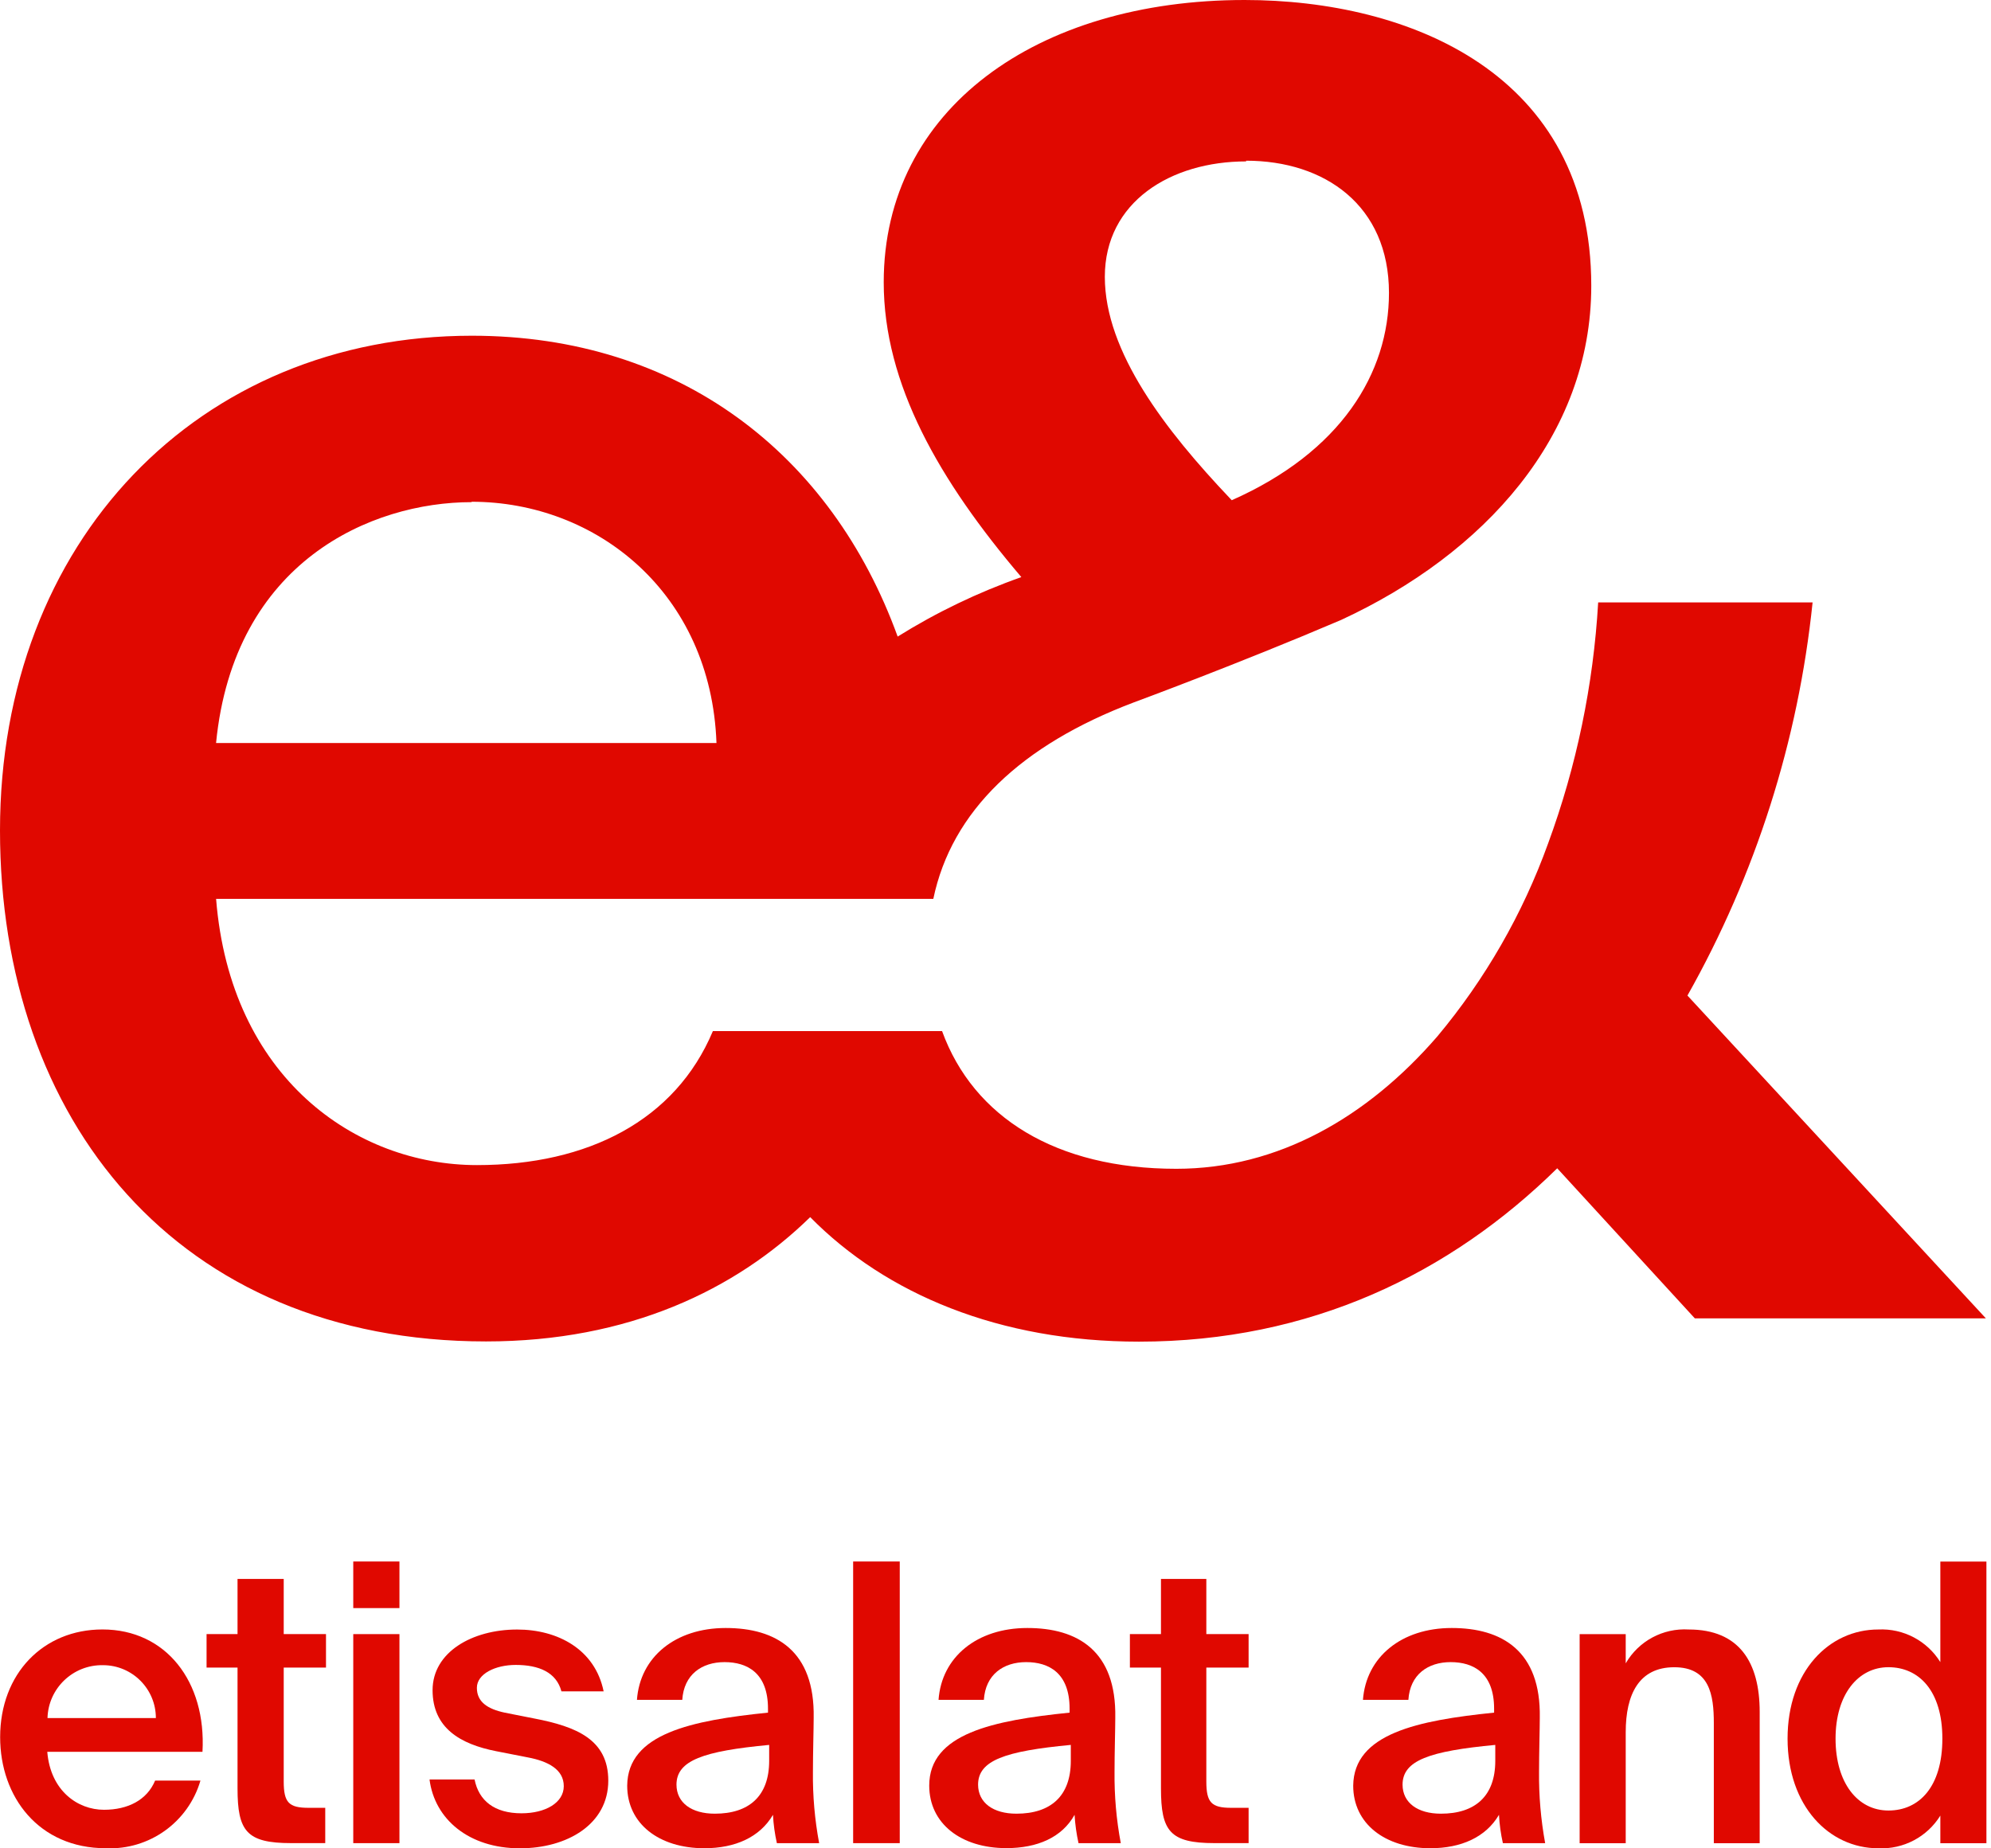 <svg width="56" height="52" viewBox="0 0 56 52" fill="none" xmlns="http://www.w3.org/2000/svg">
	                <path d="M13.671 37.739C17.67 37.739 20.694 36.289 22.788 34.242C24.922 36.411 28.12 37.745 32.035 37.745C36.863 37.745 40.784 35.834 43.799 32.868L47.67 37.09H55.856L47.462 28.008C49.382 24.602 50.58 20.837 50.982 16.948H44.951C44.817 19.267 44.343 21.554 43.541 23.734C42.828 25.712 41.773 27.549 40.424 29.162C38.464 31.424 35.953 32.882 33.085 32.882C29.701 32.882 27.379 31.432 26.497 29.008H20.051C18.996 31.522 16.534 32.778 13.417 32.778C9.998 32.778 6.478 30.316 6.078 25.288H26.251C26.767 22.815 28.724 20.959 31.887 19.762C31.887 19.762 34.813 18.683 37.719 17.442C41.741 15.583 44.757 12.265 44.757 8.041C44.757 2.059 39.63 0 35.005 0C29.174 0 24.856 3.065 24.856 7.942C24.856 10.807 26.417 13.521 28.727 16.236C27.51 16.665 26.343 17.226 25.248 17.909C23.386 12.773 19.101 9.445 13.272 9.445C5.579 9.445 0 15.226 0 23.363C0 31.499 4.975 37.739 13.671 37.739ZM35.048 4.541V4.521C37.257 4.521 39.067 5.776 39.067 8.241C39.067 10.502 37.71 12.716 34.645 14.073L34.595 14.02C32.783 12.109 31.075 9.9 31.075 7.789C31.075 5.678 32.934 4.541 35.048 4.541ZM13.265 14.127V14.116C16.782 14.116 20.001 16.682 20.152 20.904H6.077C6.579 15.789 10.45 14.127 13.265 14.127Z" fill="#E00800"></path>
	                <path d="M2.882 45.842C1.214 45.842 0.004 47.089 0.004 48.872C0.004 50.555 1.092 51.997 2.977 51.997C4.197 52.051 5.295 51.266 5.638 50.094H4.363C4.134 50.641 3.599 50.915 2.924 50.915C2.184 50.915 1.419 50.38 1.33 49.285H5.695C5.806 47.308 4.667 45.842 2.883 45.842L2.882 45.842ZM1.336 48.334C1.36 47.494 2.057 46.831 2.897 46.847C3.718 46.847 4.384 47.513 4.384 48.334H1.336Z" fill="#E00800"></path>
	                <path d="M7.98 44.42H6.681V45.972H5.81V46.914H6.681V50.313C6.681 51.514 6.933 51.853 8.188 51.853H9.148V50.86H8.679C8.123 50.86 7.98 50.711 7.98 50.117V46.914H9.169V45.972H7.98V44.42H7.98Z" fill="#E00800"></path>
	                <path d="M11.235 45.973H9.936V51.854H11.235V45.973Z" fill="#E00800"></path>
	                <path d="M11.235 43.93H9.936V45.241H11.235V43.93Z" fill="#E00800"></path>
	                <path d="M15.027 48.347L14.198 48.183C13.71 48.079 13.413 47.88 13.413 47.484C13.413 47.089 13.936 46.84 14.504 46.84C15.158 46.84 15.648 47.047 15.791 47.583H16.978C16.737 46.403 15.69 45.844 14.545 45.844C13.282 45.844 12.167 46.48 12.167 47.55C12.167 48.621 12.957 49.07 13.951 49.266L14.843 49.441C15.42 49.549 15.857 49.783 15.857 50.25C15.857 50.717 15.343 51.014 14.668 51.014C13.904 51.014 13.467 50.658 13.348 50.063H12.081C12.224 51.178 13.184 51.999 14.623 51.999C15.956 51.999 17.109 51.32 17.109 50.096C17.109 48.942 16.217 48.576 15.028 48.347H15.027Z" fill="#E00800"></path>
	                <path d="M22.886 48.325C22.919 46.446 21.83 45.801 20.412 45.801C18.994 45.801 18.001 46.618 17.915 47.823H19.19C19.235 47.112 19.737 46.761 20.379 46.761C21.021 46.761 21.601 47.067 21.601 48.072V48.182C19.451 48.402 17.653 48.771 17.641 50.237C17.641 51.307 18.535 51.997 19.811 51.997C20.674 51.997 21.369 51.691 21.741 51.057C21.755 51.326 21.792 51.592 21.851 51.855H23.04C22.916 51.192 22.857 50.519 22.865 49.845C22.865 49.309 22.886 48.623 22.886 48.325ZM21.634 49.539C21.634 50.532 21.067 51.025 20.106 51.025C19.453 51.025 19.029 50.72 19.027 50.208C19.029 49.526 19.781 49.265 21.634 49.09V49.539Z" fill="#E00800"></path>
	                <path d="M25.307 43.93H23.996V51.854H25.307V43.93Z" fill="#E00800"></path>
	                <path d="M31.369 48.325C31.402 46.446 30.314 45.801 28.896 45.801C27.477 45.801 26.484 46.618 26.398 47.823H27.673C27.718 47.112 28.22 46.761 28.862 46.761C29.504 46.761 30.084 47.067 30.084 48.072V48.182C27.934 48.402 26.136 48.771 26.136 50.234C26.136 51.304 27.031 51.994 28.306 51.994C29.172 51.994 29.868 51.697 30.224 51.057C30.24 51.326 30.277 51.592 30.335 51.855H31.524C31.399 51.192 31.341 50.519 31.348 49.845C31.348 49.309 31.369 48.623 31.369 48.325H31.369ZM30.118 49.539C30.118 50.532 29.55 51.025 28.589 51.025C27.937 51.025 27.512 50.72 27.51 50.208C27.512 49.526 28.265 49.265 30.118 49.09V49.539Z" fill="#E00800"></path>
	                <path d="M33.93 44.42H32.654V45.972H31.78V46.914H32.654V50.313C32.654 51.514 32.904 51.853 34.159 51.853H35.119V50.86H34.629C34.073 50.86 33.93 50.711 33.93 50.117V46.914H35.119V45.972H33.93V44.42Z" fill="#E00800"></path>
	                <path d="M43.309 48.325C43.342 46.446 42.247 45.801 40.832 45.801C39.417 45.801 38.424 46.618 38.335 47.823H39.613C39.658 47.112 40.16 46.761 40.802 46.761C41.444 46.761 42.024 47.067 42.024 48.072V48.182C39.877 48.402 38.076 48.771 38.061 50.237C38.061 51.307 38.956 51.997 40.231 51.997C41.09 51.997 41.789 51.691 42.161 51.057C42.175 51.326 42.212 51.592 42.271 51.855H43.46C43.339 51.192 43.281 50.518 43.288 49.845C43.288 49.309 43.309 48.623 43.309 48.325ZM42.057 49.539C42.057 50.532 41.489 51.025 40.528 51.025C39.876 51.025 39.451 50.72 39.449 50.208C39.451 49.526 40.204 49.265 42.057 49.09V49.539Z" fill="#E00800"></path>
	                <path d="M47.498 45.843C46.775 45.799 46.089 46.167 45.726 46.795V45.974H44.43V51.856H45.726V48.731C45.726 47.669 46.098 46.905 47.091 46.905C48.085 46.905 48.204 47.682 48.204 48.478V51.856H49.494V48.163C49.494 46.762 48.917 45.843 47.498 45.843Z" fill="#E00800"></path>
	                <path d="M54.575 46.761C54.203 46.161 53.535 45.809 52.83 45.843C51.444 45.843 50.278 47.02 50.278 48.914C50.278 50.808 51.444 51.998 52.83 51.998C53.535 52.031 54.203 51.68 54.575 51.079V51.856H55.871V43.932H54.575V46.762V46.761ZM53.115 50.936C52.25 50.936 51.628 50.16 51.628 48.914C51.628 47.668 52.265 46.904 53.115 46.904C53.966 46.904 54.632 47.558 54.632 48.914C54.632 50.27 53.98 50.936 53.115 50.936Z" fill="#E00800"></path>
	                </svg>